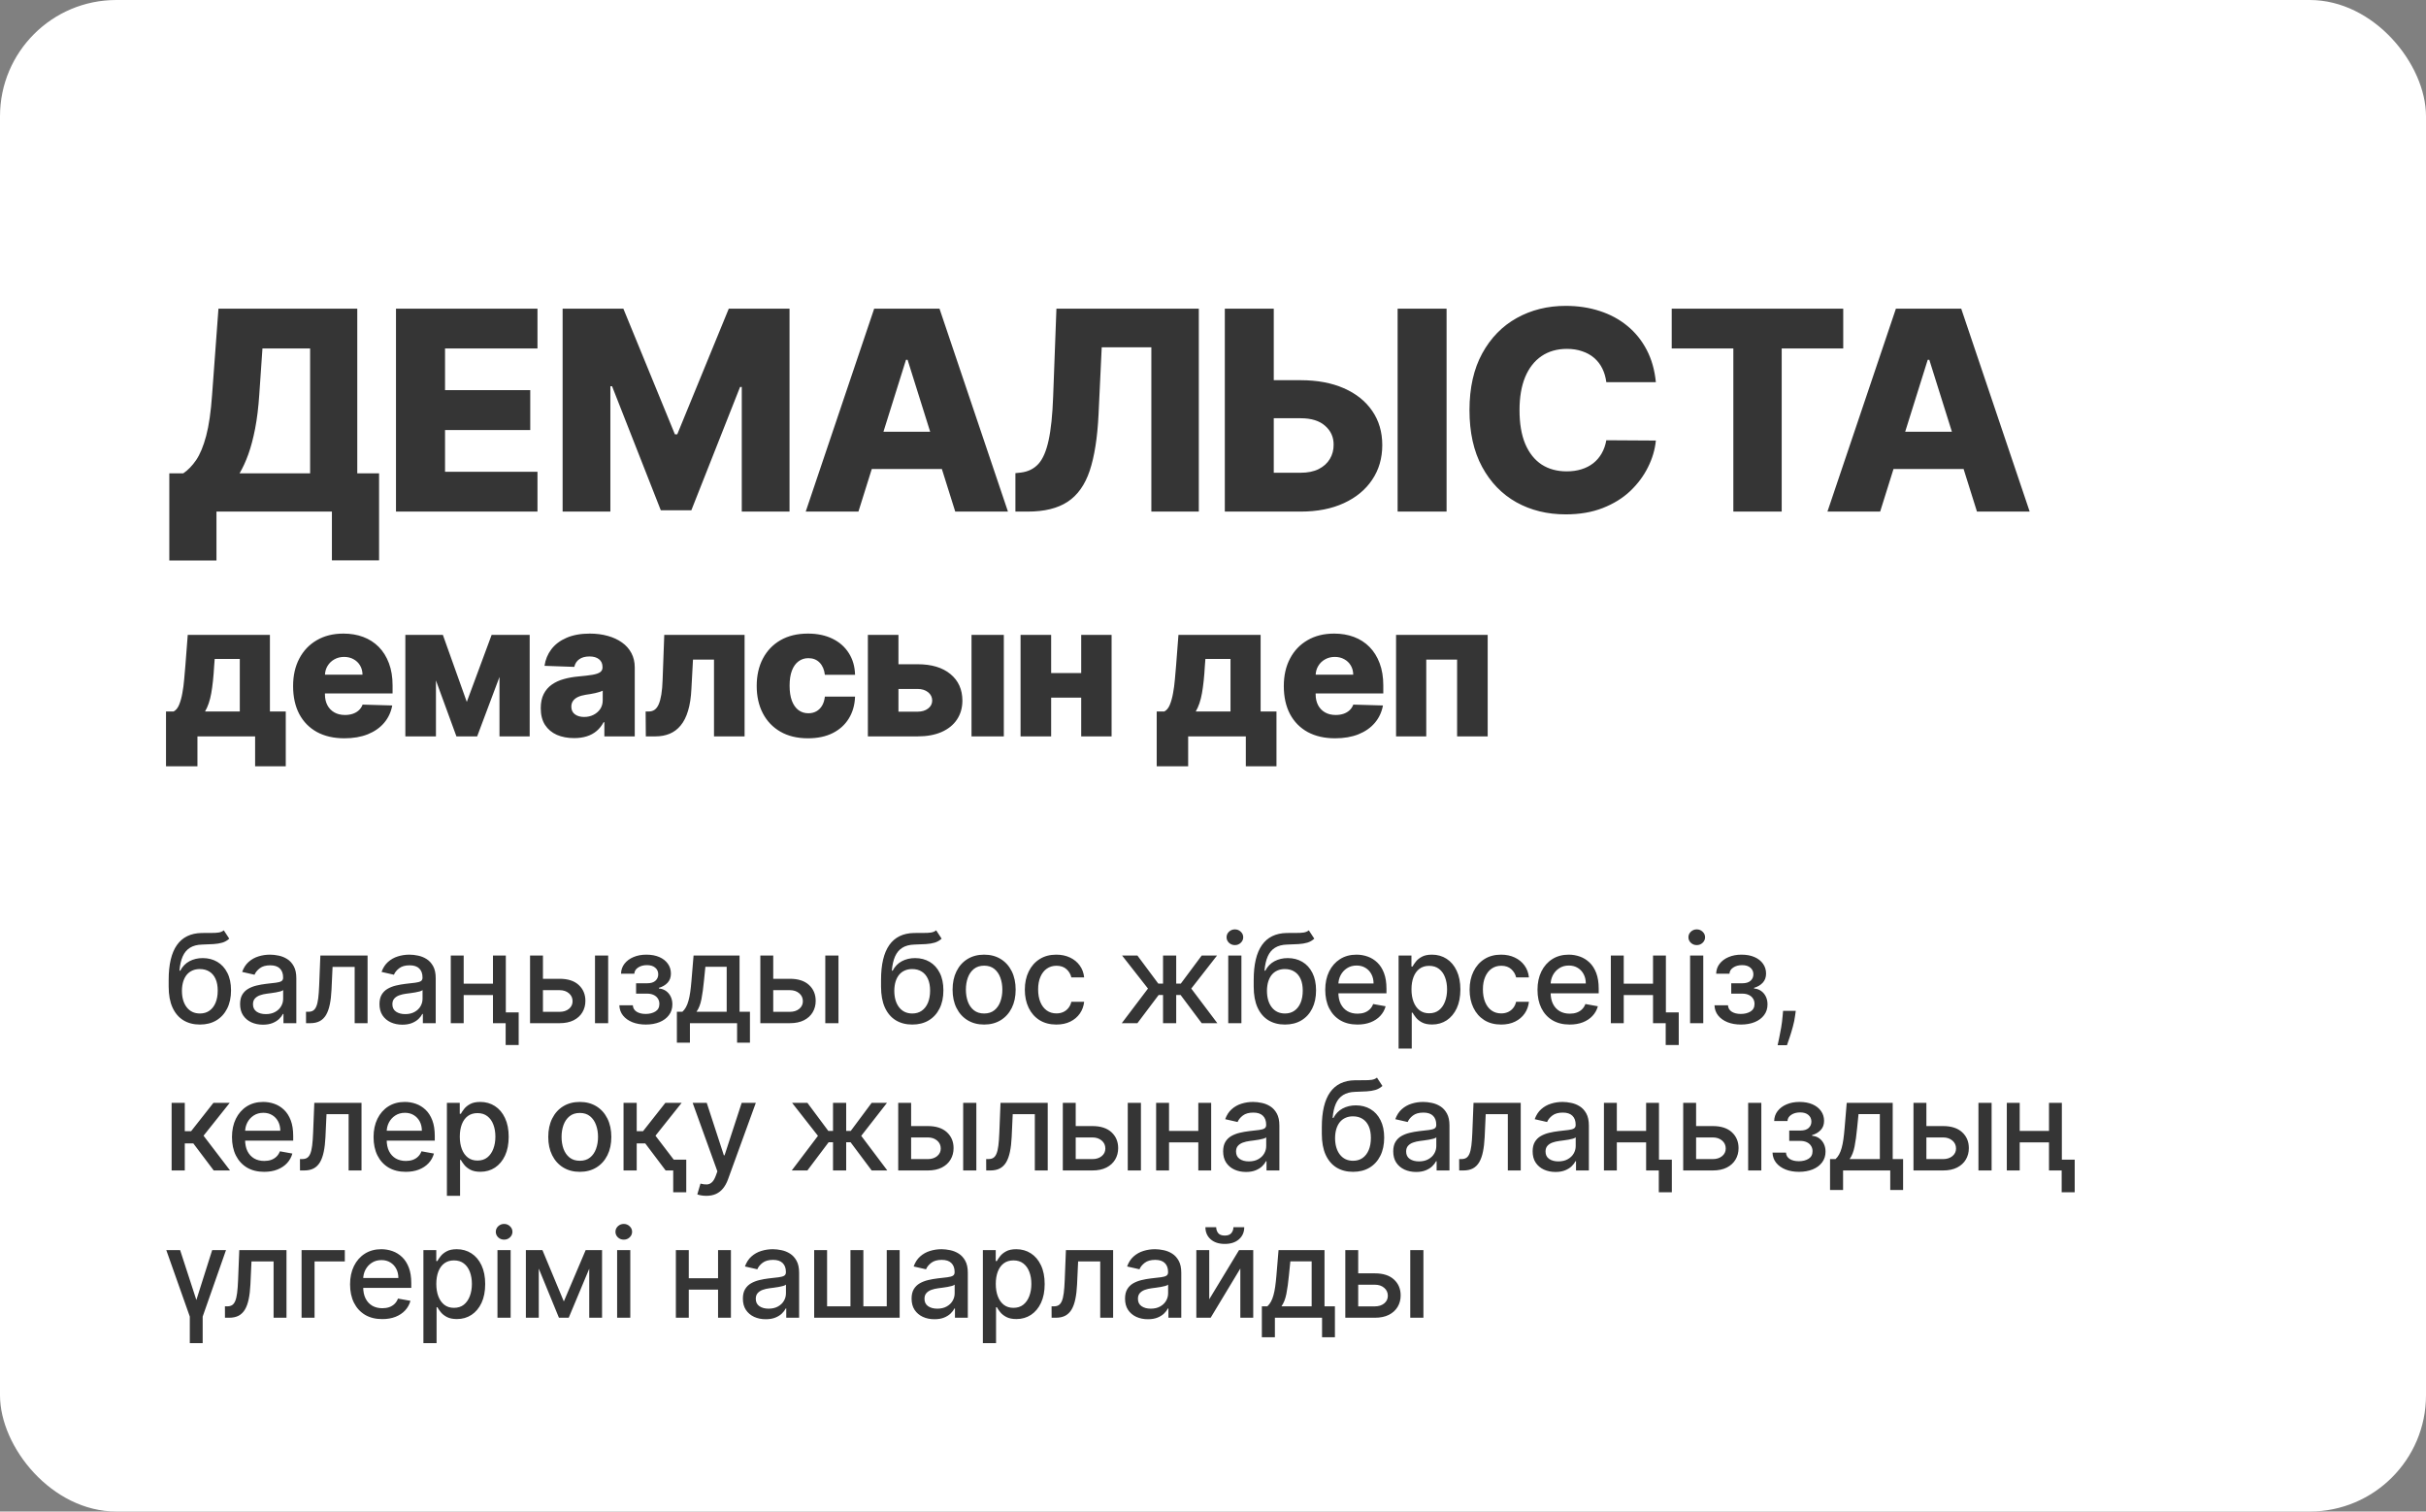 <?xml version="1.0" encoding="UTF-8"?> <svg xmlns="http://www.w3.org/2000/svg" width="313" height="195" viewBox="0 0 313 195" fill="none"><rect x="0" y="0" width="313" height="195" fill="#808080" stroke="none"/><rect width="313" height="195" rx="15" fill="white"></rect><path d="M21.844 72.303V61.065H23.646C24.251 60.656 24.805 60.085 25.308 59.352C25.811 58.611 26.241 57.571 26.599 56.233C26.957 54.886 27.213 53.109 27.366 50.902L28.185 39.818H46.095V61.065H48.908V72.29H42.822V66H27.929V72.303H21.844ZM30.908 61.065H40.01V44.957H33.861L33.452 50.902C33.341 52.564 33.162 54.03 32.915 55.3C32.668 56.57 32.374 57.678 32.033 58.624C31.692 59.561 31.317 60.375 30.908 61.065ZM51.09 66V39.818H69.345V44.957H57.418V50.327H68.412V55.479H57.418V60.861H69.345V66H51.09ZM72.588 39.818H80.425L87.073 56.028H87.38L94.027 39.818H101.864V66H95.702V49.918H95.485L89.195 65.834H85.257L78.968 49.828H78.75V66H72.588V39.818ZM110.754 66H103.953L112.787 39.818H121.212L130.046 66H123.244L117.095 46.415H116.891L110.754 66ZM109.847 55.696H124.063V60.503H109.847V55.696ZM131.007 66V61.04L131.723 60.963C132.643 60.852 133.393 60.481 133.973 59.851C134.552 59.212 134.991 58.197 135.289 56.808C135.596 55.41 135.792 53.523 135.877 51.145L136.299 39.818H154.67V66H148.546V44.804H142.142L141.733 53.472C141.588 56.463 141.208 58.879 140.595 60.72C139.981 62.553 139.031 63.891 137.744 64.734C136.466 65.578 134.748 66 132.592 66H131.007ZM161.975 49.048H167.805C169.944 49.048 171.802 49.394 173.379 50.084C174.955 50.774 176.174 51.746 177.035 52.999C177.904 54.251 178.339 55.726 178.339 57.422C178.339 59.118 177.904 60.609 177.035 61.896C176.174 63.183 174.955 64.189 173.379 64.913C171.802 65.638 169.944 66 167.805 66H158.025V39.818H164.34V60.989H167.805C168.725 60.989 169.501 60.831 170.132 60.516C170.771 60.192 171.252 59.757 171.576 59.212C171.909 58.658 172.07 58.044 172.062 57.371C172.07 56.399 171.708 55.59 170.975 54.942C170.242 54.285 169.186 53.957 167.805 53.957H161.975V49.048ZM186.636 39.818V66H180.32V39.818H186.636ZM213.638 49.304H207.246C207.161 48.648 206.986 48.055 206.722 47.527C206.458 46.999 206.108 46.547 205.674 46.172C205.239 45.797 204.723 45.511 204.127 45.315C203.539 45.111 202.887 45.008 202.171 45.008C200.901 45.008 199.806 45.32 198.885 45.942C197.973 46.564 197.27 47.463 196.776 48.639C196.29 49.815 196.047 51.239 196.047 52.909C196.047 54.648 196.294 56.105 196.789 57.281C197.291 58.449 197.995 59.331 198.898 59.928C199.81 60.516 200.888 60.81 202.132 60.81C202.831 60.81 203.466 60.72 204.037 60.541C204.617 60.362 205.124 60.102 205.559 59.761C206.002 59.412 206.364 58.99 206.645 58.496C206.935 57.993 207.135 57.426 207.246 56.795L213.638 56.834C213.527 57.993 213.191 59.135 212.628 60.26C212.074 61.385 211.311 62.412 210.34 63.341C209.368 64.261 208.184 64.994 206.786 65.54C205.397 66.085 203.803 66.358 202.005 66.358C199.635 66.358 197.513 65.838 195.638 64.798C193.772 63.75 192.297 62.224 191.215 60.222C190.132 58.219 189.591 55.781 189.591 52.909C189.591 50.028 190.141 47.587 191.24 45.584C192.34 43.581 193.827 42.06 195.702 41.02C197.577 39.98 199.678 39.46 202.005 39.46C203.59 39.46 205.056 39.682 206.402 40.125C207.749 40.56 208.934 41.199 209.956 42.043C210.979 42.878 211.81 43.905 212.449 45.124C213.088 46.342 213.485 47.736 213.638 49.304ZM215.683 44.957V39.818H237.812V44.957H229.873V66H223.634V44.957H215.683ZM242.576 66H235.775L244.609 39.818H253.034L261.867 66H255.066L248.917 46.415H248.713L242.576 66ZM241.669 55.696H255.885V60.503H241.669V55.696Z" fill="#353535"></path><path d="M21.418 98.861V91.787H22.398C22.693 91.639 22.929 91.355 23.105 90.935C23.281 90.508 23.421 90.011 23.523 89.443C23.631 88.869 23.71 88.273 23.761 87.653C23.818 87.028 23.869 86.44 23.915 85.889L24.222 81.909H34.824V91.787H36.869V98.861H32.915V95H25.474V98.861H21.418ZM26.454 91.787H30.938V85.011H27.699L27.631 85.889C27.551 87.298 27.426 88.48 27.256 89.435C27.085 90.389 26.818 91.173 26.454 91.787ZM44.437 95.247C43.068 95.247 41.886 94.977 40.891 94.438C39.903 93.892 39.141 93.117 38.607 92.111C38.079 91.099 37.815 89.898 37.815 88.506C37.815 87.153 38.082 85.972 38.616 84.96C39.15 83.943 39.903 83.153 40.874 82.591C41.846 82.023 42.991 81.739 44.309 81.739C45.241 81.739 46.093 81.883 46.866 82.173C47.639 82.463 48.306 82.892 48.869 83.46C49.431 84.028 49.869 84.73 50.181 85.565C50.494 86.395 50.65 87.347 50.65 88.421V89.46H39.272V87.04H46.772C46.766 86.597 46.661 86.202 46.457 85.855C46.252 85.508 45.971 85.239 45.613 85.046C45.261 84.847 44.855 84.747 44.394 84.747C43.928 84.747 43.511 84.852 43.141 85.062C42.772 85.267 42.48 85.548 42.264 85.906C42.048 86.258 41.934 86.659 41.923 87.108V89.571C41.923 90.105 42.028 90.574 42.238 90.977C42.448 91.375 42.747 91.685 43.133 91.906C43.519 92.128 43.98 92.239 44.514 92.239C44.883 92.239 45.218 92.188 45.519 92.085C45.82 91.983 46.079 91.832 46.295 91.633C46.511 91.435 46.673 91.19 46.781 90.901L50.607 91.011C50.448 91.869 50.099 92.617 49.559 93.253C49.025 93.883 48.323 94.375 47.454 94.727C46.585 95.074 45.579 95.247 44.437 95.247ZM60.225 90.551L63.429 81.909H66.48L61.563 95H58.887L54.097 81.909H57.139L60.225 90.551ZM56.245 81.909V95H52.298V81.909H56.245ZM64.443 95V81.909H68.338V95H64.443ZM74.071 95.222C73.236 95.222 72.495 95.082 71.847 94.804C71.205 94.52 70.696 94.094 70.321 93.526C69.952 92.952 69.767 92.233 69.767 91.369C69.767 90.642 69.895 90.028 70.151 89.528C70.407 89.028 70.759 88.622 71.208 88.31C71.657 87.997 72.174 87.761 72.759 87.602C73.344 87.438 73.969 87.327 74.634 87.27C75.378 87.202 75.978 87.131 76.432 87.057C76.887 86.977 77.216 86.867 77.421 86.724C77.631 86.577 77.736 86.369 77.736 86.102V86.06C77.736 85.622 77.586 85.284 77.284 85.046C76.983 84.807 76.577 84.688 76.066 84.688C75.514 84.688 75.071 84.807 74.736 85.046C74.401 85.284 74.188 85.614 74.097 86.034L70.253 85.898C70.367 85.102 70.659 84.392 71.131 83.767C71.608 83.136 72.262 82.642 73.091 82.284C73.927 81.921 74.929 81.739 76.1 81.739C76.935 81.739 77.705 81.838 78.409 82.037C79.114 82.23 79.728 82.514 80.25 82.889C80.773 83.258 81.177 83.713 81.461 84.253C81.75 84.793 81.895 85.409 81.895 86.102V95H77.975V93.176H77.873C77.639 93.619 77.341 93.994 76.978 94.301C76.62 94.608 76.196 94.838 75.708 94.992C75.225 95.145 74.679 95.222 74.071 95.222ZM75.358 92.494C75.807 92.494 76.211 92.403 76.569 92.222C76.932 92.04 77.222 91.79 77.438 91.472C77.654 91.148 77.762 90.773 77.762 90.347V89.102C77.642 89.165 77.498 89.222 77.327 89.273C77.162 89.324 76.981 89.372 76.782 89.418C76.583 89.463 76.378 89.503 76.168 89.537C75.958 89.571 75.756 89.602 75.563 89.631C75.171 89.693 74.836 89.79 74.557 89.921C74.284 90.051 74.074 90.222 73.927 90.432C73.784 90.636 73.713 90.881 73.713 91.165C73.713 91.597 73.867 91.926 74.174 92.153C74.486 92.381 74.881 92.494 75.358 92.494ZM83.324 95L83.299 91.787H83.716C84.001 91.787 84.248 91.713 84.458 91.565C84.668 91.418 84.844 91.182 84.986 90.858C85.128 90.528 85.242 90.105 85.327 89.588C85.412 89.071 85.466 88.443 85.489 87.704L85.702 81.909H96.066V95H92.12V85.097H89.409L89.205 88.864C89.154 89.972 89.009 90.918 88.77 91.702C88.537 92.48 88.219 93.111 87.816 93.594C87.418 94.077 86.947 94.432 86.401 94.659C85.856 94.886 85.239 95 84.552 95H83.324ZM104.243 95.247C102.862 95.247 101.677 94.963 100.689 94.395C99.706 93.827 98.95 93.037 98.422 92.026C97.893 91.008 97.629 89.832 97.629 88.497C97.629 87.156 97.893 85.98 98.422 84.969C98.956 83.952 99.714 83.159 100.697 82.591C101.686 82.023 102.865 81.739 104.234 81.739C105.444 81.739 106.498 81.957 107.396 82.395C108.3 82.832 109.004 83.452 109.51 84.253C110.021 85.048 110.291 85.983 110.319 87.057H106.425C106.345 86.386 106.118 85.861 105.743 85.48C105.373 85.099 104.89 84.909 104.294 84.909C103.811 84.909 103.388 85.046 103.024 85.318C102.66 85.585 102.376 85.983 102.172 86.511C101.973 87.034 101.873 87.682 101.873 88.454C101.873 89.227 101.973 89.881 102.172 90.415C102.376 90.943 102.66 91.344 103.024 91.617C103.388 91.883 103.811 92.017 104.294 92.017C104.68 92.017 105.021 91.935 105.317 91.77C105.618 91.605 105.865 91.364 106.058 91.046C106.251 90.722 106.373 90.329 106.425 89.869H110.319C110.28 90.949 110.01 91.892 109.51 92.699C109.015 93.506 108.319 94.133 107.422 94.582C106.53 95.026 105.47 95.247 104.243 95.247ZM114.418 85.693H118.39C120.191 85.693 121.603 86.117 122.626 86.963C123.648 87.804 124.163 88.946 124.168 90.389C124.163 91.327 123.927 92.142 123.461 92.835C123.001 93.523 122.339 94.057 121.475 94.438C120.617 94.812 119.589 95 118.39 95H111.972V81.909H115.918V91.812H118.39C118.935 91.812 119.384 91.679 119.736 91.412C120.089 91.145 120.268 90.801 120.273 90.381C120.268 89.938 120.089 89.577 119.736 89.298C119.384 89.02 118.935 88.881 118.39 88.881H114.418V85.693ZM125.344 95V81.909H129.512V95H125.344ZM140.902 86.827V90.006H134.186V86.827H140.902ZM135.618 81.909V95H131.672V81.909H135.618ZM143.416 81.909V95H139.496V81.909H143.416ZM149.238 98.861V91.787H150.218C150.514 91.639 150.75 91.355 150.926 90.935C151.102 90.508 151.241 90.011 151.343 89.443C151.451 88.869 151.531 88.273 151.582 87.653C151.639 87.028 151.69 86.44 151.735 85.889L152.042 81.909H162.644V91.787H164.69V98.861H160.735V95H153.295V98.861H149.238ZM154.275 91.787H158.758V85.011H155.519L155.451 85.889C155.372 87.298 155.247 88.48 155.076 89.435C154.906 90.389 154.639 91.173 154.275 91.787ZM172.258 95.247C170.888 95.247 169.706 94.977 168.712 94.438C167.723 93.892 166.962 93.117 166.428 92.111C165.9 91.099 165.635 89.898 165.635 88.506C165.635 87.153 165.902 85.972 166.437 84.96C166.971 83.943 167.723 83.153 168.695 82.591C169.667 82.023 170.812 81.739 172.13 81.739C173.062 81.739 173.914 81.883 174.687 82.173C175.459 82.463 176.127 82.892 176.689 83.46C177.252 84.028 177.689 84.73 178.002 85.565C178.314 86.395 178.471 87.347 178.471 88.421V89.46H167.093V87.04H174.593C174.587 86.597 174.482 86.202 174.277 85.855C174.073 85.508 173.792 85.239 173.434 85.046C173.081 84.847 172.675 84.747 172.215 84.747C171.749 84.747 171.331 84.852 170.962 85.062C170.593 85.267 170.3 85.548 170.084 85.906C169.868 86.258 169.755 86.659 169.743 87.108V89.571C169.743 90.105 169.848 90.574 170.059 90.977C170.269 91.375 170.567 91.685 170.954 91.906C171.34 92.128 171.8 92.239 172.334 92.239C172.704 92.239 173.039 92.188 173.34 92.085C173.641 91.983 173.9 91.832 174.115 91.633C174.331 91.435 174.493 91.19 174.601 90.901L178.428 91.011C178.269 91.869 177.919 92.617 177.38 93.253C176.846 93.883 176.144 94.375 175.275 94.727C174.405 95.074 173.4 95.247 172.258 95.247ZM180.119 95V81.909H191.94V95H187.994V85.097H184.014V95H180.119Z" fill="#353535"></path><path d="M28.875 120.023L29.579 121.097C29.318 121.335 29.021 121.506 28.688 121.608C28.358 121.706 27.977 121.769 27.546 121.795C27.114 121.818 26.619 121.839 26.062 121.858C25.434 121.877 24.917 122.013 24.511 122.267C24.106 122.517 23.794 122.888 23.574 123.381C23.358 123.869 23.218 124.483 23.153 125.222H23.261C23.546 124.68 23.939 124.275 24.443 124.006C24.951 123.737 25.521 123.602 26.153 123.602C26.858 123.602 27.485 123.763 28.034 124.085C28.583 124.407 29.015 124.879 29.329 125.5C29.648 126.117 29.807 126.873 29.807 127.767C29.807 128.672 29.64 129.455 29.307 130.114C28.977 130.773 28.511 131.282 27.909 131.642C27.311 131.998 26.604 132.176 25.79 132.176C24.975 132.176 24.265 131.992 23.659 131.625C23.057 131.254 22.589 130.705 22.256 129.977C21.926 129.25 21.761 128.352 21.761 127.284V126.42C21.761 124.424 22.117 122.922 22.829 121.915C23.542 120.907 24.606 120.39 26.023 120.364C26.481 120.352 26.89 120.35 27.25 120.358C27.61 120.362 27.924 120.345 28.193 120.307C28.466 120.265 28.693 120.17 28.875 120.023ZM25.796 130.75C26.269 130.75 26.676 130.631 27.017 130.392C27.362 130.15 27.627 129.807 27.812 129.364C27.998 128.92 28.091 128.398 28.091 127.795C28.091 127.205 27.998 126.703 27.812 126.29C27.627 125.877 27.362 125.562 27.017 125.347C26.672 125.127 26.259 125.017 25.778 125.017C25.422 125.017 25.104 125.08 24.824 125.205C24.544 125.326 24.303 125.506 24.102 125.744C23.905 125.983 23.752 126.275 23.642 126.619C23.536 126.96 23.479 127.352 23.472 127.795C23.472 128.697 23.678 129.415 24.091 129.949C24.508 130.483 25.076 130.75 25.796 130.75ZM33.924 132.193C33.371 132.193 32.871 132.091 32.424 131.886C31.977 131.678 31.623 131.377 31.362 130.983C31.104 130.589 30.976 130.106 30.976 129.534C30.976 129.042 31.07 128.636 31.259 128.318C31.449 128 31.705 127.748 32.027 127.562C32.349 127.377 32.708 127.237 33.106 127.142C33.504 127.047 33.909 126.975 34.322 126.926C34.845 126.866 35.269 126.816 35.595 126.778C35.92 126.737 36.157 126.67 36.305 126.58C36.453 126.489 36.527 126.341 36.527 126.136V126.097C36.527 125.6 36.386 125.216 36.106 124.943C35.83 124.67 35.417 124.534 34.867 124.534C34.295 124.534 33.845 124.661 33.515 124.915C33.19 125.165 32.964 125.443 32.839 125.75L31.242 125.386C31.432 124.856 31.708 124.428 32.072 124.102C32.44 123.773 32.862 123.534 33.339 123.386C33.816 123.235 34.318 123.159 34.845 123.159C35.193 123.159 35.563 123.201 35.953 123.284C36.347 123.364 36.714 123.511 37.055 123.727C37.4 123.943 37.682 124.252 37.902 124.653C38.121 125.051 38.231 125.568 38.231 126.205V132H36.572V130.807H36.504C36.394 131.027 36.229 131.242 36.01 131.455C35.79 131.667 35.508 131.843 35.163 131.983C34.818 132.123 34.405 132.193 33.924 132.193ZM34.294 130.83C34.763 130.83 35.165 130.737 35.498 130.551C35.835 130.366 36.091 130.123 36.265 129.824C36.443 129.521 36.532 129.197 36.532 128.852V127.727C36.472 127.788 36.354 127.845 36.18 127.898C36.01 127.947 35.815 127.991 35.595 128.028C35.375 128.062 35.161 128.095 34.953 128.125C34.744 128.152 34.57 128.174 34.43 128.193C34.1 128.235 33.799 128.305 33.527 128.403C33.258 128.502 33.042 128.644 32.879 128.83C32.72 129.011 32.64 129.254 32.64 129.557C32.64 129.977 32.795 130.295 33.106 130.511C33.417 130.723 33.813 130.83 34.294 130.83ZM39.486 132L39.481 130.528H39.793C40.036 130.528 40.238 130.477 40.401 130.375C40.568 130.269 40.704 130.091 40.81 129.841C40.916 129.591 40.998 129.246 41.055 128.807C41.111 128.364 41.153 127.807 41.18 127.136L41.333 123.273H47.424V132H45.759V124.739H42.907L42.77 127.705C42.736 128.424 42.663 129.053 42.549 129.591C42.439 130.129 42.278 130.578 42.066 130.938C41.854 131.294 41.581 131.561 41.248 131.739C40.914 131.913 40.509 132 40.032 132H39.486ZM51.909 132.193C51.356 132.193 50.856 132.091 50.409 131.886C49.962 131.678 49.608 131.377 49.347 130.983C49.089 130.589 48.961 130.106 48.961 129.534C48.961 129.042 49.055 128.636 49.245 128.318C49.434 128 49.69 127.748 50.012 127.562C50.334 127.377 50.693 127.237 51.091 127.142C51.489 127.047 51.894 126.975 52.307 126.926C52.83 126.866 53.254 126.816 53.58 126.778C53.906 126.737 54.142 126.67 54.29 126.58C54.438 126.489 54.512 126.341 54.512 126.136V126.097C54.512 125.6 54.371 125.216 54.091 124.943C53.815 124.67 53.402 124.534 52.852 124.534C52.281 124.534 51.83 124.661 51.5 124.915C51.175 125.165 50.949 125.443 50.824 125.75L49.227 125.386C49.417 124.856 49.693 124.428 50.057 124.102C50.425 123.773 50.847 123.534 51.324 123.386C51.801 123.235 52.303 123.159 52.83 123.159C53.178 123.159 53.548 123.201 53.938 123.284C54.332 123.364 54.699 123.511 55.04 123.727C55.385 123.943 55.667 124.252 55.887 124.653C56.106 125.051 56.216 125.568 56.216 126.205V132H54.557V130.807H54.489C54.379 131.027 54.214 131.242 53.995 131.455C53.775 131.667 53.493 131.843 53.148 131.983C52.803 132.123 52.39 132.193 51.909 132.193ZM52.279 130.83C52.748 130.83 53.15 130.737 53.483 130.551C53.82 130.366 54.076 130.123 54.25 129.824C54.428 129.521 54.517 129.197 54.517 128.852V127.727C54.457 127.788 54.339 127.845 54.165 127.898C53.995 127.947 53.8 127.991 53.58 128.028C53.36 128.062 53.146 128.095 52.938 128.125C52.729 128.152 52.555 128.174 52.415 128.193C52.086 128.235 51.784 128.305 51.512 128.403C51.243 128.502 51.027 128.644 50.864 128.83C50.705 129.011 50.625 129.254 50.625 129.557C50.625 129.977 50.781 130.295 51.091 130.511C51.402 130.723 51.798 130.83 52.279 130.83ZM64.074 126.903V128.375H59.346V126.903H64.074ZM59.824 123.273V132H58.159V123.273H59.824ZM65.261 123.273V132H63.602V123.273H65.261ZM66.92 130.608V134.812H65.239V130.608H66.92ZM69.664 126.273H72.198C73.266 126.273 74.088 126.538 74.664 127.068C75.24 127.598 75.528 128.282 75.528 129.119C75.528 129.665 75.399 130.155 75.141 130.591C74.884 131.027 74.507 131.371 74.011 131.625C73.515 131.875 72.91 132 72.198 132H68.386V123.273H70.051V130.534H72.198C72.687 130.534 73.088 130.407 73.403 130.153C73.717 129.896 73.874 129.568 73.874 129.17C73.874 128.75 73.717 128.407 73.403 128.142C73.088 127.873 72.687 127.739 72.198 127.739H69.664V126.273ZM76.766 132V123.273H78.465V132H76.766ZM79.908 129.693H81.647C81.669 130.049 81.831 130.324 82.13 130.517C82.433 130.71 82.825 130.807 83.306 130.807C83.794 130.807 84.211 130.703 84.556 130.494C84.901 130.282 85.073 129.955 85.073 129.511C85.073 129.246 85.007 129.015 84.874 128.818C84.745 128.617 84.561 128.462 84.323 128.352C84.088 128.242 83.81 128.188 83.488 128.188H82.067V126.852H83.488C83.969 126.852 84.329 126.742 84.567 126.523C84.806 126.303 84.925 126.028 84.925 125.699C84.925 125.343 84.796 125.057 84.539 124.841C84.285 124.621 83.931 124.511 83.476 124.511C83.014 124.511 82.63 124.616 82.323 124.824C82.016 125.028 81.855 125.294 81.84 125.619H80.124C80.135 125.131 80.283 124.703 80.567 124.335C80.855 123.964 81.242 123.676 81.726 123.472C82.215 123.263 82.77 123.159 83.391 123.159C84.039 123.159 84.599 123.263 85.073 123.472C85.546 123.68 85.912 123.968 86.169 124.335C86.431 124.703 86.561 125.125 86.561 125.602C86.561 126.083 86.418 126.477 86.13 126.784C85.846 127.087 85.474 127.305 85.016 127.438V127.528C85.353 127.551 85.652 127.653 85.914 127.835C86.175 128.017 86.38 128.258 86.527 128.557C86.675 128.856 86.749 129.195 86.749 129.574C86.749 130.108 86.601 130.57 86.306 130.96C86.014 131.35 85.609 131.652 85.09 131.864C84.575 132.072 83.986 132.176 83.323 132.176C82.679 132.176 82.101 132.076 81.59 131.875C81.082 131.67 80.679 131.383 80.38 131.011C80.084 130.64 79.927 130.201 79.908 129.693ZM87.331 134.517V130.528H88.041C88.223 130.362 88.376 130.163 88.501 129.932C88.63 129.701 88.738 129.426 88.825 129.108C88.916 128.79 88.992 128.419 89.053 127.994C89.113 127.566 89.166 127.078 89.212 126.528L89.484 123.273H95.416V130.528H96.757V134.517H95.098V132H89.013V134.517H87.331ZM89.859 130.528H93.757V124.727H91.007L90.825 126.528C90.738 127.445 90.628 128.241 90.496 128.915C90.363 129.585 90.151 130.123 89.859 130.528ZM99.376 126.273H101.91C102.978 126.273 103.8 126.538 104.376 127.068C104.952 127.598 105.24 128.282 105.24 129.119C105.24 129.665 105.111 130.155 104.853 130.591C104.596 131.027 104.219 131.371 103.723 131.625C103.226 131.875 102.622 132 101.91 132H98.098V123.273H99.762V130.534H101.91C102.399 130.534 102.8 130.407 103.115 130.153C103.429 129.896 103.586 129.568 103.586 129.17C103.586 128.75 103.429 128.407 103.115 128.142C102.8 127.873 102.399 127.739 101.91 127.739H99.376V126.273ZM106.478 132V123.273H108.177V132H106.478ZM120.784 120.023L121.489 121.097C121.228 121.335 120.93 121.506 120.597 121.608C120.267 121.706 119.887 121.769 119.455 121.795C119.023 121.818 118.529 121.839 117.972 121.858C117.343 121.877 116.826 122.013 116.421 122.267C116.015 122.517 115.703 122.888 115.483 123.381C115.267 123.869 115.127 124.483 115.063 125.222H115.171C115.455 124.68 115.849 124.275 116.353 124.006C116.86 123.737 117.43 123.602 118.063 123.602C118.767 123.602 119.394 123.763 119.943 124.085C120.493 124.407 120.925 124.879 121.239 125.5C121.557 126.117 121.716 126.873 121.716 127.767C121.716 128.672 121.55 129.455 121.216 130.114C120.887 130.773 120.421 131.282 119.818 131.642C119.22 131.998 118.514 132.176 117.699 132.176C116.885 132.176 116.175 131.992 115.568 131.625C114.966 131.254 114.498 130.705 114.165 129.977C113.836 129.25 113.671 128.352 113.671 127.284V126.42C113.671 124.424 114.027 122.922 114.739 121.915C115.451 120.907 116.515 120.39 117.932 120.364C118.39 120.352 118.8 120.35 119.159 120.358C119.519 120.362 119.834 120.345 120.103 120.307C120.375 120.265 120.603 120.17 120.784 120.023ZM117.705 130.75C118.178 130.75 118.586 130.631 118.926 130.392C119.271 130.15 119.536 129.807 119.722 129.364C119.907 128.92 120 128.398 120 127.795C120 127.205 119.907 126.703 119.722 126.29C119.536 125.877 119.271 125.562 118.926 125.347C118.582 125.127 118.169 125.017 117.688 125.017C117.332 125.017 117.014 125.08 116.733 125.205C116.453 125.326 116.212 125.506 116.012 125.744C115.815 125.983 115.661 126.275 115.551 126.619C115.445 126.96 115.389 127.352 115.381 127.795C115.381 128.697 115.587 129.415 116 129.949C116.417 130.483 116.985 130.75 117.705 130.75ZM126.97 132.176C126.152 132.176 125.438 131.989 124.828 131.614C124.218 131.239 123.745 130.714 123.408 130.04C123.07 129.366 122.902 128.578 122.902 127.676C122.902 126.771 123.07 125.979 123.408 125.301C123.745 124.623 124.218 124.097 124.828 123.722C125.438 123.347 126.152 123.159 126.97 123.159C127.788 123.159 128.502 123.347 129.112 123.722C129.722 124.097 130.195 124.623 130.533 125.301C130.87 125.979 131.038 126.771 131.038 127.676C131.038 128.578 130.87 129.366 130.533 130.04C130.195 130.714 129.722 131.239 129.112 131.614C128.502 131.989 127.788 132.176 126.97 132.176ZM126.976 130.75C127.506 130.75 127.945 130.61 128.294 130.33C128.642 130.049 128.9 129.676 129.067 129.21C129.237 128.744 129.322 128.231 129.322 127.67C129.322 127.114 129.237 126.602 129.067 126.136C128.9 125.667 128.642 125.29 128.294 125.006C127.945 124.722 127.506 124.58 126.976 124.58C126.442 124.58 125.998 124.722 125.646 125.006C125.298 125.29 125.038 125.667 124.868 126.136C124.701 126.602 124.618 127.114 124.618 127.67C124.618 128.231 124.701 128.744 124.868 129.21C125.038 129.676 125.298 130.049 125.646 130.33C125.998 130.61 126.442 130.75 126.976 130.75ZM136.291 132.176C135.446 132.176 134.719 131.985 134.109 131.602C133.503 131.216 133.037 130.684 132.711 130.006C132.385 129.328 132.223 128.551 132.223 127.676C132.223 126.79 132.389 126.008 132.723 125.33C133.056 124.648 133.526 124.116 134.132 123.733C134.738 123.35 135.452 123.159 136.274 123.159C136.937 123.159 137.527 123.282 138.046 123.528C138.565 123.771 138.984 124.112 139.302 124.551C139.624 124.991 139.815 125.504 139.876 126.091H138.223C138.132 125.682 137.923 125.33 137.598 125.034C137.276 124.739 136.844 124.591 136.302 124.591C135.829 124.591 135.414 124.716 135.058 124.966C134.705 125.212 134.431 125.564 134.234 126.023C134.037 126.477 133.938 127.015 133.938 127.636C133.938 128.273 134.035 128.822 134.228 129.284C134.421 129.746 134.694 130.104 135.046 130.358C135.402 130.612 135.821 130.739 136.302 130.739C136.624 130.739 136.916 130.68 137.177 130.562C137.442 130.441 137.664 130.269 137.842 130.045C138.024 129.822 138.151 129.553 138.223 129.239H139.876C139.815 129.803 139.632 130.307 139.325 130.75C139.018 131.193 138.607 131.542 138.092 131.795C137.58 132.049 136.98 132.176 136.291 132.176ZM144.73 132L148.111 127.534L144.77 123.273H146.747L149.446 126.898H150.054V123.273H151.753V126.898H152.344L155.043 123.273H157.02L153.696 127.534L157.06 132H155.043L152.321 128.364H151.753V132H150.054V128.364H149.486L146.747 132H144.73ZM158.467 132V123.273H160.166V132H158.467ZM159.325 121.926C159.03 121.926 158.776 121.828 158.564 121.631C158.355 121.43 158.251 121.191 158.251 120.915C158.251 120.634 158.355 120.396 158.564 120.199C158.776 119.998 159.03 119.898 159.325 119.898C159.62 119.898 159.872 119.998 160.081 120.199C160.293 120.396 160.399 120.634 160.399 120.915C160.399 121.191 160.293 121.43 160.081 121.631C159.872 121.828 159.62 121.926 159.325 121.926ZM168.864 120.023L169.569 121.097C169.308 121.335 169.01 121.506 168.677 121.608C168.347 121.706 167.967 121.769 167.535 121.795C167.103 121.818 166.609 121.839 166.052 121.858C165.423 121.877 164.906 122.013 164.501 122.267C164.095 122.517 163.783 122.888 163.563 123.381C163.347 123.869 163.207 124.483 163.143 125.222H163.251C163.535 124.68 163.929 124.275 164.433 124.006C164.94 123.737 165.51 123.602 166.143 123.602C166.847 123.602 167.474 123.763 168.023 124.085C168.573 124.407 169.005 124.879 169.319 125.5C169.637 126.117 169.796 126.873 169.796 127.767C169.796 128.672 169.63 129.455 169.296 130.114C168.967 130.773 168.501 131.282 167.898 131.642C167.3 131.998 166.594 132.176 165.779 132.176C164.965 132.176 164.255 131.992 163.648 131.625C163.046 131.254 162.578 130.705 162.245 129.977C161.916 129.25 161.751 128.352 161.751 127.284V126.42C161.751 124.424 162.107 122.922 162.819 121.915C163.531 120.907 164.595 120.39 166.012 120.364C166.47 120.352 166.88 120.35 167.239 120.358C167.599 120.362 167.914 120.345 168.183 120.307C168.455 120.265 168.683 120.17 168.864 120.023ZM165.785 130.75C166.258 130.75 166.666 130.631 167.006 130.392C167.351 130.15 167.616 129.807 167.802 129.364C167.987 128.92 168.08 128.398 168.08 127.795C168.08 127.205 167.987 126.703 167.802 126.29C167.616 125.877 167.351 125.562 167.006 125.347C166.662 125.127 166.249 125.017 165.768 125.017C165.412 125.017 165.094 125.08 164.813 125.205C164.533 125.326 164.292 125.506 164.092 125.744C163.895 125.983 163.741 126.275 163.631 126.619C163.525 126.96 163.469 127.352 163.461 127.795C163.461 128.697 163.667 129.415 164.08 129.949C164.497 130.483 165.065 130.75 165.785 130.75ZM175.135 132.176C174.275 132.176 173.535 131.992 172.914 131.625C172.296 131.254 171.819 130.733 171.482 130.062C171.149 129.388 170.982 128.598 170.982 127.693C170.982 126.799 171.149 126.011 171.482 125.33C171.819 124.648 172.289 124.116 172.891 123.733C173.497 123.35 174.205 123.159 175.016 123.159C175.508 123.159 175.986 123.241 176.448 123.403C176.91 123.566 177.325 123.822 177.692 124.17C178.06 124.519 178.349 124.972 178.561 125.528C178.774 126.081 178.88 126.754 178.88 127.545V128.148H171.942V126.875H177.215C177.215 126.428 177.124 126.032 176.942 125.688C176.76 125.339 176.505 125.064 176.175 124.864C175.849 124.663 175.467 124.562 175.027 124.562C174.55 124.562 174.133 124.68 173.777 124.915C173.425 125.146 173.152 125.449 172.959 125.824C172.77 126.195 172.675 126.598 172.675 127.034V128.028C172.675 128.612 172.777 129.108 172.982 129.517C173.19 129.926 173.48 130.239 173.851 130.455C174.222 130.667 174.656 130.773 175.152 130.773C175.474 130.773 175.768 130.727 176.033 130.636C176.298 130.542 176.527 130.402 176.721 130.216C176.914 130.03 177.061 129.801 177.164 129.528L178.772 129.818C178.643 130.292 178.412 130.706 178.078 131.062C177.749 131.415 177.334 131.689 176.834 131.886C176.338 132.08 175.772 132.176 175.135 132.176ZM180.445 135.273V123.273H182.104V124.688H182.246C182.344 124.506 182.486 124.295 182.672 124.057C182.857 123.818 183.115 123.61 183.445 123.432C183.774 123.25 184.21 123.159 184.751 123.159C185.456 123.159 186.085 123.337 186.638 123.693C187.191 124.049 187.624 124.562 187.939 125.233C188.257 125.903 188.416 126.71 188.416 127.653C188.416 128.597 188.259 129.405 187.945 130.08C187.63 130.75 187.198 131.267 186.649 131.631C186.1 131.991 185.473 132.17 184.768 132.17C184.238 132.17 183.804 132.081 183.467 131.903C183.134 131.725 182.873 131.517 182.683 131.278C182.494 131.04 182.348 130.828 182.246 130.642H182.143V135.273H180.445ZM182.109 127.636C182.109 128.25 182.198 128.788 182.376 129.25C182.554 129.712 182.812 130.074 183.149 130.335C183.486 130.593 183.899 130.722 184.388 130.722C184.895 130.722 185.32 130.587 185.66 130.318C186.001 130.045 186.259 129.676 186.433 129.21C186.611 128.744 186.7 128.22 186.7 127.636C186.7 127.061 186.613 126.544 186.439 126.085C186.268 125.627 186.011 125.265 185.666 125C185.325 124.735 184.899 124.602 184.388 124.602C183.895 124.602 183.479 124.729 183.138 124.983C182.801 125.237 182.545 125.591 182.371 126.045C182.196 126.5 182.109 127.03 182.109 127.636ZM193.676 132.176C192.831 132.176 192.104 131.985 191.494 131.602C190.888 131.216 190.422 130.684 190.096 130.006C189.77 129.328 189.607 128.551 189.607 127.676C189.607 126.79 189.774 126.008 190.107 125.33C190.441 124.648 190.911 124.116 191.517 123.733C192.123 123.35 192.837 123.159 193.659 123.159C194.322 123.159 194.912 123.282 195.431 123.528C195.95 123.771 196.369 124.112 196.687 124.551C197.009 124.991 197.2 125.504 197.261 126.091H195.607C195.517 125.682 195.308 125.33 194.982 125.034C194.661 124.739 194.229 124.591 193.687 124.591C193.214 124.591 192.799 124.716 192.443 124.966C192.09 125.212 191.816 125.564 191.619 126.023C191.422 126.477 191.323 127.015 191.323 127.636C191.323 128.273 191.42 128.822 191.613 129.284C191.806 129.746 192.079 130.104 192.431 130.358C192.787 130.612 193.206 130.739 193.687 130.739C194.009 130.739 194.301 130.68 194.562 130.562C194.827 130.441 195.049 130.269 195.227 130.045C195.409 129.822 195.536 129.553 195.607 129.239H197.261C197.2 129.803 197.017 130.307 196.71 130.75C196.403 131.193 195.992 131.542 195.477 131.795C194.965 132.049 194.365 132.176 193.676 132.176ZM202.519 132.176C201.659 132.176 200.919 131.992 200.297 131.625C199.68 131.254 199.203 130.733 198.866 130.062C198.532 129.388 198.366 128.598 198.366 127.693C198.366 126.799 198.532 126.011 198.866 125.33C199.203 124.648 199.672 124.116 200.275 123.733C200.881 123.35 201.589 123.159 202.4 123.159C202.892 123.159 203.369 123.241 203.832 123.403C204.294 123.566 204.708 123.822 205.076 124.17C205.443 124.519 205.733 124.972 205.945 125.528C206.157 126.081 206.263 126.754 206.263 127.545V128.148H199.326V126.875H204.599C204.599 126.428 204.508 126.032 204.326 125.688C204.144 125.339 203.888 125.064 203.559 124.864C203.233 124.663 202.85 124.562 202.411 124.562C201.934 124.562 201.517 124.68 201.161 124.915C200.809 125.146 200.536 125.449 200.343 125.824C200.154 126.195 200.059 126.598 200.059 127.034V128.028C200.059 128.612 200.161 129.108 200.366 129.517C200.574 129.926 200.864 130.239 201.235 130.455C201.606 130.667 202.04 130.773 202.536 130.773C202.858 130.773 203.152 130.727 203.417 130.636C203.682 130.542 203.911 130.402 204.104 130.216C204.297 130.03 204.445 129.801 204.547 129.528L206.155 129.818C206.027 130.292 205.796 130.706 205.462 131.062C205.133 131.415 204.718 131.689 204.218 131.886C203.722 132.08 203.155 132.176 202.519 132.176ZM213.743 126.903V128.375H209.016V126.903H213.743ZM209.493 123.273V132H207.828V123.273H209.493ZM214.931 123.273V132H213.271V123.273H214.931ZM216.59 130.608V134.812H214.908V130.608H216.59ZM218.055 132V123.273H219.754V132H218.055ZM218.913 121.926C218.618 121.926 218.364 121.828 218.152 121.631C217.943 121.43 217.839 121.191 217.839 120.915C217.839 120.634 217.943 120.396 218.152 120.199C218.364 119.998 218.618 119.898 218.913 119.898C219.209 119.898 219.46 119.998 219.669 120.199C219.881 120.396 219.987 120.634 219.987 120.915C219.987 121.191 219.881 121.43 219.669 121.631C219.46 121.828 219.209 121.926 218.913 121.926ZM221.202 129.693H222.941C222.964 130.049 223.125 130.324 223.424 130.517C223.727 130.71 224.119 130.807 224.6 130.807C225.089 130.807 225.506 130.703 225.85 130.494C226.195 130.282 226.367 129.955 226.367 129.511C226.367 129.246 226.301 129.015 226.168 128.818C226.04 128.617 225.856 128.462 225.617 128.352C225.382 128.242 225.104 128.188 224.782 128.188H223.362V126.852H224.782C225.263 126.852 225.623 126.742 225.862 126.523C226.1 126.303 226.22 126.028 226.22 125.699C226.22 125.343 226.091 125.057 225.833 124.841C225.579 124.621 225.225 124.511 224.771 124.511C224.309 124.511 223.924 124.616 223.617 124.824C223.31 125.028 223.149 125.294 223.134 125.619H221.418C221.43 125.131 221.577 124.703 221.862 124.335C222.149 123.964 222.536 123.676 223.021 123.472C223.509 123.263 224.064 123.159 224.685 123.159C225.333 123.159 225.894 123.263 226.367 123.472C226.841 123.68 227.206 123.968 227.464 124.335C227.725 124.703 227.856 125.125 227.856 125.602C227.856 126.083 227.712 126.477 227.424 126.784C227.14 127.087 226.769 127.305 226.31 127.438V127.528C226.648 127.551 226.947 127.653 227.208 127.835C227.47 128.017 227.674 128.258 227.822 128.557C227.97 128.856 228.043 129.195 228.043 129.574C228.043 130.108 227.896 130.57 227.6 130.96C227.309 131.35 226.903 131.652 226.384 131.864C225.869 132.072 225.28 132.176 224.617 132.176C223.973 132.176 223.396 132.076 222.884 131.875C222.377 131.67 221.973 131.383 221.674 131.011C221.379 130.64 221.221 130.201 221.202 129.693ZM231.688 130.409L231.603 131.028C231.546 131.483 231.449 131.956 231.313 132.449C231.18 132.945 231.042 133.405 230.898 133.83C230.758 134.254 230.642 134.591 230.552 134.841H229.347C229.396 134.606 229.464 134.288 229.552 133.886C229.639 133.489 229.724 133.044 229.807 132.551C229.891 132.059 229.953 131.557 229.995 131.045L230.052 130.409H231.688ZM22.142 151V142.273H23.841V145.932H24.659L27.54 142.273H29.642L26.261 146.517L29.682 151H27.574L24.943 147.511H23.841V151H22.142ZM34.083 151.176C33.224 151.176 32.483 150.992 31.862 150.625C31.244 150.254 30.767 149.733 30.43 149.062C30.097 148.388 29.93 147.598 29.93 146.693C29.93 145.799 30.097 145.011 30.43 144.33C30.767 143.648 31.237 143.116 31.839 142.733C32.445 142.35 33.154 142.159 33.964 142.159C34.456 142.159 34.934 142.241 35.396 142.403C35.858 142.566 36.273 142.822 36.64 143.17C37.008 143.519 37.297 143.972 37.51 144.528C37.722 145.081 37.828 145.754 37.828 146.545V147.148H30.89V145.875H36.163C36.163 145.428 36.072 145.032 35.89 144.688C35.708 144.339 35.453 144.064 35.123 143.864C34.797 143.663 34.415 143.562 33.975 143.562C33.498 143.562 33.081 143.68 32.725 143.915C32.373 144.146 32.1 144.449 31.907 144.824C31.718 145.195 31.623 145.598 31.623 146.034V147.028C31.623 147.612 31.726 148.108 31.93 148.517C32.138 148.926 32.428 149.239 32.799 149.455C33.17 149.667 33.604 149.773 34.1 149.773C34.422 149.773 34.716 149.727 34.981 149.636C35.246 149.542 35.475 149.402 35.669 149.216C35.862 149.03 36.01 148.801 36.112 148.528L37.72 148.818C37.591 149.292 37.36 149.706 37.027 150.062C36.697 150.415 36.282 150.689 35.782 150.886C35.286 151.08 34.72 151.176 34.083 151.176ZM38.705 151L38.7 149.528H39.012C39.254 149.528 39.457 149.477 39.62 149.375C39.787 149.269 39.923 149.091 40.029 148.841C40.135 148.591 40.217 148.246 40.273 147.807C40.33 147.364 40.372 146.807 40.398 146.136L40.552 142.273H46.643V151H44.978V143.739H42.126L41.989 146.705C41.955 147.424 41.881 148.053 41.768 148.591C41.658 149.129 41.497 149.578 41.285 149.938C41.073 150.294 40.8 150.561 40.467 150.739C40.133 150.913 39.728 151 39.251 151H38.705ZM52.35 151.176C51.49 151.176 50.749 150.992 50.128 150.625C49.511 150.254 49.033 149.733 48.696 149.062C48.363 148.388 48.196 147.598 48.196 146.693C48.196 145.799 48.363 145.011 48.696 144.33C49.033 143.648 49.503 143.116 50.105 142.733C50.711 142.35 51.42 142.159 52.23 142.159C52.723 142.159 53.2 142.241 53.662 142.403C54.124 142.566 54.539 142.822 54.907 143.17C55.274 143.519 55.564 143.972 55.776 144.528C55.988 145.081 56.094 145.754 56.094 146.545V147.148H49.157V145.875H54.429C54.429 145.428 54.338 145.032 54.157 144.688C53.975 144.339 53.719 144.064 53.389 143.864C53.064 143.663 52.681 143.562 52.242 143.562C51.764 143.562 51.348 143.68 50.992 143.915C50.639 144.146 50.367 144.449 50.173 144.824C49.984 145.195 49.889 145.598 49.889 146.034V147.028C49.889 147.612 49.992 148.108 50.196 148.517C50.405 148.926 50.694 149.239 51.066 149.455C51.437 149.667 51.87 149.773 52.367 149.773C52.689 149.773 52.982 149.727 53.247 149.636C53.513 149.542 53.742 149.402 53.935 149.216C54.128 149.03 54.276 148.801 54.378 148.528L55.986 148.818C55.857 149.292 55.626 149.706 55.293 150.062C54.963 150.415 54.548 150.689 54.048 150.886C53.552 151.08 52.986 151.176 52.35 151.176ZM57.659 154.273V142.273H59.318V143.688H59.46C59.559 143.506 59.701 143.295 59.886 143.057C60.072 142.818 60.329 142.61 60.659 142.432C60.989 142.25 61.424 142.159 61.966 142.159C62.67 142.159 63.299 142.337 63.852 142.693C64.405 143.049 64.839 143.562 65.153 144.233C65.471 144.903 65.63 145.71 65.63 146.653C65.63 147.597 65.473 148.405 65.159 149.08C64.844 149.75 64.413 150.267 63.864 150.631C63.314 150.991 62.687 151.17 61.983 151.17C61.453 151.17 61.019 151.081 60.682 150.903C60.348 150.725 60.087 150.517 59.898 150.278C59.708 150.04 59.562 149.828 59.46 149.642H59.358V154.273H57.659ZM59.324 146.636C59.324 147.25 59.413 147.788 59.591 148.25C59.769 148.712 60.026 149.074 60.364 149.335C60.701 149.593 61.114 149.722 61.602 149.722C62.11 149.722 62.534 149.587 62.875 149.318C63.216 149.045 63.473 148.676 63.648 148.21C63.826 147.744 63.915 147.22 63.915 146.636C63.915 146.061 63.828 145.544 63.653 145.085C63.483 144.627 63.225 144.265 62.88 144C62.54 143.735 62.114 143.602 61.602 143.602C61.11 143.602 60.693 143.729 60.352 143.983C60.015 144.237 59.759 144.591 59.585 145.045C59.411 145.5 59.324 146.03 59.324 146.636ZM74.804 151.176C73.986 151.176 73.272 150.989 72.662 150.614C72.052 150.239 71.579 149.714 71.242 149.04C70.905 148.366 70.736 147.578 70.736 146.676C70.736 145.771 70.905 144.979 71.242 144.301C71.579 143.623 72.052 143.097 72.662 142.722C73.272 142.347 73.986 142.159 74.804 142.159C75.623 142.159 76.337 142.347 76.947 142.722C77.556 143.097 78.03 143.623 78.367 144.301C78.704 144.979 78.873 145.771 78.873 146.676C78.873 147.578 78.704 148.366 78.367 149.04C78.03 149.714 77.556 150.239 76.947 150.614C76.337 150.989 75.623 151.176 74.804 151.176ZM74.81 149.75C75.34 149.75 75.78 149.61 76.128 149.33C76.477 149.049 76.734 148.676 76.901 148.21C77.072 147.744 77.157 147.231 77.157 146.67C77.157 146.114 77.072 145.602 76.901 145.136C76.734 144.667 76.477 144.29 76.128 144.006C75.78 143.722 75.34 143.58 74.81 143.58C74.276 143.58 73.833 143.722 73.481 144.006C73.132 144.29 72.873 144.667 72.702 145.136C72.535 145.602 72.452 146.114 72.452 146.67C72.452 147.231 72.535 147.744 72.702 148.21C72.873 148.676 73.132 149.049 73.481 149.33C73.833 149.61 74.276 149.75 74.81 149.75ZM80.449 151V142.273H82.148V145.932H82.966L85.847 142.273H87.949L84.568 146.517L87.989 151H85.881L83.25 147.511H82.148V151H80.449ZM88.54 149.608V153.812H86.858V149.608H88.54ZM91.125 154.273C90.871 154.273 90.64 154.252 90.431 154.21C90.223 154.172 90.068 154.131 89.966 154.085L90.375 152.693C90.685 152.777 90.962 152.813 91.204 152.801C91.447 152.79 91.661 152.699 91.846 152.528C92.036 152.358 92.202 152.08 92.346 151.693L92.556 151.114L89.363 142.273H91.181L93.392 149.045H93.483L95.693 142.273H97.517L93.92 152.165C93.753 152.619 93.541 153.004 93.284 153.318C93.026 153.636 92.719 153.875 92.363 154.034C92.007 154.193 91.594 154.273 91.125 154.273ZM102.151 151L105.532 146.534L102.191 142.273H104.168L106.867 145.898H107.475V142.273H109.174V145.898H109.764L112.463 142.273H114.441L111.117 146.534L114.48 151H112.463L109.742 147.364H109.174V151H107.475V147.364H106.907L104.168 151H102.151ZM117.166 145.273H119.7C120.768 145.273 121.59 145.538 122.166 146.068C122.742 146.598 123.03 147.282 123.03 148.119C123.03 148.665 122.901 149.155 122.643 149.591C122.386 150.027 122.009 150.371 121.513 150.625C121.016 150.875 120.412 151 119.7 151H115.888V142.273H117.552V149.534H119.7C120.189 149.534 120.59 149.407 120.905 149.153C121.219 148.896 121.376 148.568 121.376 148.17C121.376 147.75 121.219 147.407 120.905 147.142C120.59 146.873 120.189 146.739 119.7 146.739H117.166V145.273ZM124.268 151V142.273H125.967V151H124.268ZM127.24 151L127.234 149.528H127.546C127.789 149.528 127.991 149.477 128.154 149.375C128.321 149.269 128.457 149.091 128.563 148.841C128.669 148.591 128.751 148.246 128.808 147.807C128.865 147.364 128.906 146.807 128.933 146.136L129.086 142.273H135.177V151H133.512V143.739H130.66L130.524 146.705C130.49 147.424 130.416 148.053 130.302 148.591C130.192 149.129 130.031 149.578 129.819 149.938C129.607 150.294 129.334 150.561 129.001 150.739C128.668 150.913 128.262 151 127.785 151H127.24ZM138.401 145.273H140.935C142.003 145.273 142.825 145.538 143.401 146.068C143.977 146.598 144.265 147.282 144.265 148.119C144.265 148.665 144.136 149.155 143.878 149.591C143.621 150.027 143.244 150.371 142.748 150.625C142.251 150.875 141.647 151 140.935 151H137.123V142.273H138.787V149.534H140.935C141.424 149.534 141.825 149.407 142.14 149.153C142.454 148.896 142.611 148.568 142.611 148.17C142.611 147.75 142.454 147.407 142.14 147.142C141.825 146.873 141.424 146.739 140.935 146.739H138.401V145.273ZM145.503 151V142.273H147.202V151H145.503ZM155.077 145.903V147.375H150.35V145.903H155.077ZM150.827 142.273V151H149.162V142.273H150.827ZM156.264 142.273V151H154.605V142.273H156.264ZM160.757 151.193C160.204 151.193 159.704 151.091 159.257 150.886C158.81 150.678 158.456 150.377 158.194 149.983C157.937 149.589 157.808 149.106 157.808 148.534C157.808 148.042 157.903 147.636 158.092 147.318C158.281 147 158.537 146.748 158.859 146.562C159.181 146.377 159.541 146.237 159.939 146.142C160.336 146.047 160.742 145.975 161.155 145.926C161.677 145.866 162.102 145.816 162.427 145.778C162.753 145.737 162.99 145.67 163.137 145.58C163.285 145.489 163.359 145.341 163.359 145.136V145.097C163.359 144.6 163.219 144.216 162.939 143.943C162.662 143.67 162.249 143.534 161.7 143.534C161.128 143.534 160.677 143.661 160.348 143.915C160.022 144.165 159.797 144.443 159.672 144.75L158.075 144.386C158.264 143.856 158.541 143.428 158.905 143.102C159.272 142.773 159.694 142.534 160.172 142.386C160.649 142.235 161.151 142.159 161.677 142.159C162.026 142.159 162.395 142.201 162.785 142.284C163.179 142.364 163.547 142.511 163.887 142.727C164.232 142.943 164.514 143.252 164.734 143.653C164.954 144.051 165.064 144.568 165.064 145.205V151H163.405V149.807H163.336C163.227 150.027 163.062 150.242 162.842 150.455C162.622 150.667 162.34 150.843 161.995 150.983C161.651 151.123 161.238 151.193 160.757 151.193ZM161.126 149.83C161.596 149.83 161.997 149.737 162.331 149.551C162.668 149.366 162.923 149.123 163.098 148.824C163.276 148.521 163.365 148.197 163.365 147.852V146.727C163.304 146.788 163.187 146.845 163.012 146.898C162.842 146.947 162.647 146.991 162.427 147.028C162.208 147.062 161.994 147.095 161.785 147.125C161.577 147.152 161.403 147.174 161.262 147.193C160.933 147.235 160.632 147.305 160.359 147.403C160.09 147.502 159.874 147.644 159.711 147.83C159.552 148.011 159.473 148.254 159.473 148.557C159.473 148.977 159.628 149.295 159.939 149.511C160.249 149.723 160.645 149.83 161.126 149.83ZM177.654 139.023L178.358 140.097C178.097 140.335 177.8 140.506 177.466 140.608C177.137 140.706 176.756 140.769 176.324 140.795C175.892 140.818 175.398 140.839 174.841 140.858C174.212 140.877 173.695 141.013 173.29 141.267C172.885 141.517 172.572 141.888 172.353 142.381C172.137 142.869 171.997 143.483 171.932 144.222H172.04C172.324 143.68 172.718 143.275 173.222 143.006C173.73 142.737 174.3 142.602 174.932 142.602C175.637 142.602 176.264 142.763 176.813 143.085C177.362 143.407 177.794 143.879 178.108 144.5C178.426 145.117 178.586 145.873 178.586 146.767C178.586 147.672 178.419 148.455 178.086 149.114C177.756 149.773 177.29 150.282 176.688 150.642C176.089 150.998 175.383 151.176 174.569 151.176C173.754 151.176 173.044 150.992 172.438 150.625C171.836 150.254 171.368 149.705 171.034 148.977C170.705 148.25 170.54 147.352 170.54 146.284V145.42C170.54 143.424 170.896 141.922 171.608 140.915C172.32 139.907 173.385 139.39 174.801 139.364C175.26 139.352 175.669 139.35 176.029 139.358C176.389 139.362 176.703 139.345 176.972 139.307C177.245 139.265 177.472 139.17 177.654 139.023ZM174.574 149.75C175.048 149.75 175.455 149.631 175.796 149.392C176.14 149.15 176.406 148.807 176.591 148.364C176.777 147.92 176.87 147.398 176.87 146.795C176.87 146.205 176.777 145.703 176.591 145.29C176.406 144.877 176.14 144.562 175.796 144.347C175.451 144.127 175.038 144.017 174.557 144.017C174.201 144.017 173.883 144.08 173.603 144.205C173.322 144.326 173.082 144.506 172.881 144.744C172.684 144.983 172.531 145.275 172.421 145.619C172.315 145.96 172.258 146.352 172.25 146.795C172.25 147.697 172.457 148.415 172.87 148.949C173.286 149.483 173.855 149.75 174.574 149.75ZM182.703 151.193C182.15 151.193 181.65 151.091 181.203 150.886C180.756 150.678 180.402 150.377 180.141 149.983C179.883 149.589 179.754 149.106 179.754 148.534C179.754 148.042 179.849 147.636 180.038 147.318C180.228 147 180.483 146.748 180.805 146.562C181.127 146.377 181.487 146.237 181.885 146.142C182.283 146.047 182.688 145.975 183.101 145.926C183.624 145.866 184.048 145.816 184.374 145.778C184.699 145.737 184.936 145.67 185.084 145.58C185.231 145.489 185.305 145.341 185.305 145.136V145.097C185.305 144.6 185.165 144.216 184.885 143.943C184.608 143.67 184.195 143.534 183.646 143.534C183.074 143.534 182.624 143.661 182.294 143.915C181.968 144.165 181.743 144.443 181.618 144.75L180.021 144.386C180.211 143.856 180.487 143.428 180.851 143.102C181.218 142.773 181.641 142.534 182.118 142.386C182.595 142.235 183.097 142.159 183.624 142.159C183.972 142.159 184.341 142.201 184.731 142.284C185.125 142.364 185.493 142.511 185.834 142.727C186.178 142.943 186.461 143.252 186.68 143.653C186.9 144.051 187.01 144.568 187.01 145.205V151H185.351V149.807H185.283C185.173 150.027 185.008 150.242 184.788 150.455C184.569 150.667 184.286 150.843 183.942 150.983C183.597 151.123 183.184 151.193 182.703 151.193ZM183.072 149.83C183.542 149.83 183.944 149.737 184.277 149.551C184.614 149.366 184.87 149.123 185.044 148.824C185.222 148.521 185.311 148.197 185.311 147.852V146.727C185.25 146.788 185.133 146.845 184.959 146.898C184.788 146.947 184.593 146.991 184.374 147.028C184.154 147.062 183.94 147.095 183.731 147.125C183.523 147.152 183.349 147.174 183.209 147.193C182.879 147.235 182.578 147.305 182.305 147.403C182.036 147.502 181.82 147.644 181.658 147.83C181.499 148.011 181.419 148.254 181.419 148.557C181.419 148.977 181.574 149.295 181.885 149.511C182.195 149.723 182.591 149.83 183.072 149.83ZM188.265 151L188.259 149.528H188.572C188.814 149.528 189.017 149.477 189.18 149.375C189.347 149.269 189.483 149.091 189.589 148.841C189.695 148.591 189.777 148.246 189.833 147.807C189.89 147.364 189.932 146.807 189.958 146.136L190.112 142.273H196.203V151H194.538V143.739H191.686L191.549 146.705C191.515 147.424 191.441 148.053 191.328 148.591C191.218 149.129 191.057 149.578 190.845 149.938C190.633 150.294 190.36 150.561 190.027 150.739C189.693 150.913 189.288 151 188.811 151H188.265ZM200.688 151.193C200.135 151.193 199.635 151.091 199.188 150.886C198.741 150.678 198.387 150.377 198.126 149.983C197.868 149.589 197.739 149.106 197.739 148.534C197.739 148.042 197.834 147.636 198.023 147.318C198.213 147 198.468 146.748 198.79 146.562C199.112 146.377 199.472 146.237 199.87 146.142C200.268 146.047 200.673 145.975 201.086 145.926C201.609 145.866 202.033 145.816 202.359 145.778C202.684 145.737 202.921 145.67 203.069 145.58C203.216 145.489 203.29 145.341 203.29 145.136V145.097C203.29 144.6 203.15 144.216 202.87 143.943C202.593 143.67 202.18 143.534 201.631 143.534C201.059 143.534 200.609 143.661 200.279 143.915C199.953 144.165 199.728 144.443 199.603 144.75L198.006 144.386C198.196 143.856 198.472 143.428 198.836 143.102C199.203 142.773 199.626 142.534 200.103 142.386C200.58 142.235 201.082 142.159 201.609 142.159C201.957 142.159 202.326 142.201 202.716 142.284C203.11 142.364 203.478 142.511 203.819 142.727C204.163 142.943 204.446 143.252 204.665 143.653C204.885 144.051 204.995 144.568 204.995 145.205V151H203.336V149.807H203.268C203.158 150.027 202.993 150.242 202.773 150.455C202.554 150.667 202.271 150.843 201.927 150.983C201.582 151.123 201.169 151.193 200.688 151.193ZM201.057 149.83C201.527 149.83 201.929 149.737 202.262 149.551C202.599 149.366 202.855 149.123 203.029 148.824C203.207 148.521 203.296 148.197 203.296 147.852V146.727C203.235 146.788 203.118 146.845 202.944 146.898C202.773 146.947 202.578 146.991 202.359 147.028C202.139 147.062 201.925 147.095 201.716 147.125C201.508 147.152 201.334 147.174 201.194 147.193C200.864 147.235 200.563 147.305 200.29 147.403C200.021 147.502 199.805 147.644 199.643 147.83C199.484 148.011 199.404 148.254 199.404 148.557C199.404 148.977 199.559 149.295 199.87 149.511C200.18 149.723 200.576 149.83 201.057 149.83ZM212.852 145.903V147.375H208.125V145.903H212.852ZM208.602 142.273V151H206.938V142.273H208.602ZM214.04 142.273V151H212.381V142.273H214.04ZM215.699 149.608V153.812H214.017V149.608H215.699ZM218.443 145.273H220.977C222.045 145.273 222.867 145.538 223.443 146.068C224.019 146.598 224.307 147.282 224.307 148.119C224.307 148.665 224.178 149.155 223.92 149.591C223.663 150.027 223.286 150.371 222.79 150.625C222.293 150.875 221.689 151 220.977 151H217.165V142.273H218.829V149.534H220.977C221.466 149.534 221.867 149.407 222.182 149.153C222.496 148.896 222.653 148.568 222.653 148.17C222.653 147.75 222.496 147.407 222.182 147.142C221.867 146.873 221.466 146.739 220.977 146.739H218.443V145.273ZM225.545 151V142.273H227.244V151H225.545ZM228.687 148.693H230.426C230.448 149.049 230.609 149.324 230.908 149.517C231.211 149.71 231.604 149.807 232.085 149.807C232.573 149.807 232.99 149.703 233.335 149.494C233.679 149.282 233.852 148.955 233.852 148.511C233.852 148.246 233.785 148.015 233.653 147.818C233.524 147.617 233.34 147.462 233.102 147.352C232.867 147.242 232.588 147.188 232.266 147.188H230.846V145.852H232.266C232.747 145.852 233.107 145.742 233.346 145.523C233.585 145.303 233.704 145.028 233.704 144.699C233.704 144.343 233.575 144.057 233.318 143.841C233.064 143.621 232.71 143.511 232.255 143.511C231.793 143.511 231.408 143.616 231.102 143.824C230.795 144.028 230.634 144.294 230.619 144.619H228.903C228.914 144.131 229.062 143.703 229.346 143.335C229.634 142.964 230.02 142.676 230.505 142.472C230.994 142.263 231.549 142.159 232.17 142.159C232.818 142.159 233.378 142.263 233.852 142.472C234.325 142.68 234.691 142.968 234.948 143.335C235.21 143.703 235.34 144.125 235.34 144.602C235.34 145.083 235.196 145.477 234.908 145.784C234.624 146.087 234.253 146.305 233.795 146.438V146.528C234.132 146.551 234.431 146.653 234.693 146.835C234.954 147.017 235.158 147.258 235.306 147.557C235.454 147.856 235.528 148.195 235.528 148.574C235.528 149.108 235.38 149.57 235.085 149.96C234.793 150.35 234.388 150.652 233.869 150.864C233.354 151.072 232.765 151.176 232.102 151.176C231.458 151.176 230.88 151.076 230.369 150.875C229.861 150.67 229.458 150.383 229.158 150.011C228.863 149.64 228.706 149.201 228.687 148.693ZM236.11 153.517V149.528H236.82C237.002 149.362 237.155 149.163 237.28 148.932C237.409 148.701 237.517 148.426 237.604 148.108C237.695 147.79 237.771 147.419 237.831 146.994C237.892 146.566 237.945 146.078 237.99 145.528L238.263 142.273H244.195V149.528H245.536V153.517H243.877V151H237.792V153.517H236.11ZM238.638 149.528H242.536V143.727H239.786L239.604 145.528C239.517 146.445 239.407 147.241 239.275 147.915C239.142 148.585 238.93 149.123 238.638 149.528ZM248.155 145.273H250.689C251.757 145.273 252.579 145.538 253.155 146.068C253.731 146.598 254.018 147.282 254.018 148.119C254.018 148.665 253.89 149.155 253.632 149.591C253.375 150.027 252.998 150.371 252.501 150.625C252.005 150.875 251.401 151 250.689 151H246.876V142.273H248.541V149.534H250.689C251.178 149.534 251.579 149.407 251.893 149.153C252.208 148.896 252.365 148.568 252.365 148.17C252.365 147.75 252.208 147.407 251.893 147.142C251.579 146.873 251.178 146.739 250.689 146.739H248.155V145.273ZM255.257 151V142.273H256.956V151H255.257ZM264.831 145.903V147.375H260.103V145.903H264.831ZM260.581 142.273V151H258.916V142.273H260.581ZM266.018 142.273V151H264.359V142.273H266.018ZM267.677 149.608V153.812H265.995V149.608H267.677ZM21.454 161.273H23.239L25.335 167.71L27.375 161.273H29.159L26.148 169.852V173.273H24.489V169.852L21.454 161.273ZM29.025 170L29.02 168.528H29.332C29.574 168.528 29.777 168.477 29.94 168.375C30.107 168.269 30.243 168.091 30.349 167.841C30.455 167.591 30.537 167.246 30.593 166.807C30.65 166.364 30.692 165.807 30.718 165.136L30.872 161.273H36.963V170H35.298V162.739H32.446L32.309 165.705C32.275 166.424 32.201 167.053 32.088 167.591C31.978 168.129 31.817 168.578 31.605 168.938C31.393 169.294 31.12 169.561 30.787 169.739C30.453 169.913 30.048 170 29.571 170H29.025ZM44.488 161.273V162.739H40.584V170H38.908V161.273H44.488ZM49.318 170.176C48.459 170.176 47.718 169.992 47.097 169.625C46.479 169.254 46.002 168.733 45.665 168.062C45.332 167.388 45.165 166.598 45.165 165.693C45.165 164.799 45.332 164.011 45.665 163.33C46.002 162.648 46.472 162.116 47.074 161.733C47.68 161.35 48.389 161.159 49.199 161.159C49.691 161.159 50.169 161.241 50.631 161.403C51.093 161.566 51.508 161.822 51.875 162.17C52.243 162.519 52.532 162.972 52.745 163.528C52.957 164.081 53.063 164.754 53.063 165.545V166.148H46.125V164.875H51.398C51.398 164.428 51.307 164.032 51.125 163.688C50.943 163.339 50.688 163.064 50.358 162.864C50.032 162.663 49.65 162.562 49.211 162.562C48.733 162.562 48.316 162.68 47.961 162.915C47.608 163.146 47.336 163.449 47.142 163.824C46.953 164.195 46.858 164.598 46.858 165.034V166.028C46.858 166.612 46.961 167.108 47.165 167.517C47.373 167.926 47.663 168.239 48.034 168.455C48.406 168.667 48.839 168.773 49.336 168.773C49.657 168.773 49.951 168.727 50.216 168.636C50.481 168.542 50.711 168.402 50.904 168.216C51.097 168.03 51.245 167.801 51.347 167.528L52.955 167.818C52.826 168.292 52.595 168.706 52.262 169.062C51.932 169.415 51.517 169.689 51.017 169.886C50.521 170.08 49.955 170.176 49.318 170.176ZM54.628 173.273V161.273H56.287V162.688H56.429C56.527 162.506 56.669 162.295 56.855 162.057C57.041 161.818 57.298 161.61 57.628 161.432C57.957 161.25 58.393 161.159 58.934 161.159C59.639 161.159 60.268 161.337 60.821 161.693C61.374 162.049 61.808 162.562 62.122 163.233C62.44 163.903 62.599 164.71 62.599 165.653C62.599 166.597 62.442 167.405 62.128 168.08C61.813 168.75 61.382 169.267 60.832 169.631C60.283 169.991 59.656 170.17 58.952 170.17C58.421 170.17 57.987 170.081 57.65 169.903C57.317 169.725 57.056 169.517 56.866 169.278C56.677 169.04 56.531 168.828 56.429 168.642H56.327V173.273H54.628ZM56.292 165.636C56.292 166.25 56.382 166.788 56.559 167.25C56.737 167.712 56.995 168.074 57.332 168.335C57.669 168.593 58.082 168.722 58.571 168.722C59.078 168.722 59.503 168.587 59.844 168.318C60.184 168.045 60.442 167.676 60.616 167.21C60.794 166.744 60.883 166.22 60.883 165.636C60.883 165.061 60.796 164.544 60.622 164.085C60.452 163.627 60.194 163.265 59.849 163C59.508 162.735 59.082 162.602 58.571 162.602C58.078 162.602 57.662 162.729 57.321 162.983C56.984 163.237 56.728 163.591 56.554 164.045C56.38 164.5 56.292 165.03 56.292 165.636ZM64.183 170V161.273H65.882V170H64.183ZM65.041 159.926C64.745 159.926 64.491 159.828 64.279 159.631C64.071 159.43 63.967 159.191 63.967 158.915C63.967 158.634 64.071 158.396 64.279 158.199C64.491 157.998 64.745 157.898 65.041 157.898C65.336 157.898 65.588 157.998 65.796 158.199C66.008 158.396 66.115 158.634 66.115 158.915C66.115 159.191 66.008 159.43 65.796 159.631C65.588 159.828 65.336 159.926 65.041 159.926ZM72.745 167.898L75.563 161.273H77.029L73.376 170H72.114L68.534 161.273H69.983L72.745 167.898ZM69.512 161.273V170H67.847V161.273H69.512ZM76.023 170V161.273H77.677V170H76.023ZM79.621 170V161.273H81.32V170H79.621ZM80.479 159.926C80.183 159.926 79.93 159.828 79.717 159.631C79.509 159.43 79.405 159.191 79.405 158.915C79.405 158.634 79.509 158.396 79.717 158.199C79.93 157.998 80.183 157.898 80.479 157.898C80.774 157.898 81.026 157.998 81.234 158.199C81.447 158.396 81.553 158.634 81.553 158.915C81.553 159.191 81.447 159.43 81.234 159.631C81.026 159.828 80.774 159.926 80.479 159.926ZM93.114 164.903V166.375H88.387V164.903H93.114ZM88.864 161.273V170H87.2V161.273H88.864ZM94.302 161.273V170H92.643V161.273H94.302ZM98.794 170.193C98.241 170.193 97.741 170.091 97.294 169.886C96.847 169.678 96.493 169.377 96.232 168.983C95.974 168.589 95.846 168.106 95.846 167.534C95.846 167.042 95.94 166.636 96.129 166.318C96.319 166 96.575 165.748 96.897 165.562C97.219 165.377 97.578 165.237 97.976 165.142C98.374 165.047 98.779 164.975 99.192 164.926C99.715 164.866 100.139 164.816 100.465 164.778C100.791 164.737 101.027 164.67 101.175 164.58C101.323 164.489 101.397 164.341 101.397 164.136V164.097C101.397 163.6 101.256 163.216 100.976 162.943C100.7 162.67 100.287 162.534 99.737 162.534C99.165 162.534 98.715 162.661 98.385 162.915C98.059 163.165 97.834 163.443 97.709 163.75L96.112 163.386C96.302 162.856 96.578 162.428 96.942 162.102C97.309 161.773 97.732 161.534 98.209 161.386C98.686 161.235 99.188 161.159 99.715 161.159C100.063 161.159 100.433 161.201 100.823 161.284C101.217 161.364 101.584 161.511 101.925 161.727C102.27 161.943 102.552 162.252 102.772 162.653C102.991 163.051 103.101 163.568 103.101 164.205V170H101.442V168.807H101.374C101.264 169.027 101.099 169.242 100.88 169.455C100.66 169.667 100.378 169.843 100.033 169.983C99.688 170.123 99.275 170.193 98.794 170.193ZM99.164 168.83C99.633 168.83 100.035 168.737 100.368 168.551C100.705 168.366 100.961 168.123 101.135 167.824C101.313 167.521 101.402 167.197 101.402 166.852V165.727C101.342 165.788 101.224 165.845 101.05 165.898C100.88 165.947 100.684 165.991 100.465 166.028C100.245 166.062 100.031 166.095 99.823 166.125C99.614 166.152 99.44 166.174 99.3 166.193C98.971 166.235 98.669 166.305 98.397 166.403C98.128 166.502 97.912 166.644 97.749 166.83C97.59 167.011 97.51 167.254 97.51 167.557C97.51 167.977 97.665 168.295 97.976 168.511C98.287 168.723 98.683 168.83 99.164 168.83ZM105.044 161.273H106.709V168.528H109.726V161.273H111.391V168.528H114.408V161.273H116.072V170H105.044V161.273ZM120.561 170.193C120.008 170.193 119.508 170.091 119.061 169.886C118.614 169.678 118.259 169.377 117.998 168.983C117.74 168.589 117.612 168.106 117.612 167.534C117.612 167.042 117.706 166.636 117.896 166.318C118.085 166 118.341 165.748 118.663 165.562C118.985 165.377 119.345 165.237 119.742 165.142C120.14 165.047 120.545 164.975 120.958 164.926C121.481 164.866 121.905 164.816 122.231 164.778C122.557 164.737 122.794 164.67 122.941 164.58C123.089 164.489 123.163 164.341 123.163 164.136V164.097C123.163 163.6 123.023 163.216 122.742 162.943C122.466 162.67 122.053 162.534 121.504 162.534C120.932 162.534 120.481 162.661 120.151 162.915C119.826 163.165 119.6 163.443 119.475 163.75L117.879 163.386C118.068 162.856 118.345 162.428 118.708 162.102C119.076 161.773 119.498 161.534 119.975 161.386C120.453 161.235 120.955 161.159 121.481 161.159C121.83 161.159 122.199 161.201 122.589 161.284C122.983 161.364 123.35 161.511 123.691 161.727C124.036 161.943 124.318 162.252 124.538 162.653C124.758 163.051 124.867 163.568 124.867 164.205V170H123.208V168.807H123.14C123.03 169.027 122.865 169.242 122.646 169.455C122.426 169.667 122.144 169.843 121.799 169.983C121.455 170.123 121.042 170.193 120.561 170.193ZM120.93 168.83C121.4 168.83 121.801 168.737 122.134 168.551C122.472 168.366 122.727 168.123 122.901 167.824C123.08 167.521 123.169 167.197 123.169 166.852V165.727C123.108 165.788 122.99 165.845 122.816 165.898C122.646 165.947 122.451 165.991 122.231 166.028C122.011 166.062 121.797 166.095 121.589 166.125C121.381 166.152 121.206 166.174 121.066 166.193C120.737 166.235 120.436 166.305 120.163 166.403C119.894 166.502 119.678 166.644 119.515 166.83C119.356 167.011 119.276 167.254 119.276 167.557C119.276 167.977 119.432 168.295 119.742 168.511C120.053 168.723 120.449 168.83 120.93 168.83ZM126.81 173.273V161.273H128.469V162.688H128.611C128.71 162.506 128.852 162.295 129.037 162.057C129.223 161.818 129.481 161.61 129.81 161.432C130.14 161.25 130.575 161.159 131.117 161.159C131.822 161.159 132.45 161.337 133.003 161.693C133.556 162.049 133.99 162.562 134.304 163.233C134.623 163.903 134.782 164.71 134.782 165.653C134.782 166.597 134.625 167.405 134.31 168.08C133.996 168.75 133.564 169.267 133.015 169.631C132.465 169.991 131.839 170.17 131.134 170.17C130.604 170.17 130.17 170.081 129.833 169.903C129.5 169.725 129.238 169.517 129.049 169.278C128.859 169.04 128.714 168.828 128.611 168.642H128.509V173.273H126.81ZM128.475 165.636C128.475 166.25 128.564 166.788 128.742 167.25C128.92 167.712 129.178 168.074 129.515 168.335C129.852 168.593 130.265 168.722 130.753 168.722C131.261 168.722 131.685 168.587 132.026 168.318C132.367 168.045 132.625 167.676 132.799 167.21C132.977 166.744 133.066 166.22 133.066 165.636C133.066 165.061 132.979 164.544 132.804 164.085C132.634 163.627 132.376 163.265 132.032 163C131.691 162.735 131.265 162.602 130.753 162.602C130.261 162.602 129.844 162.729 129.503 162.983C129.166 163.237 128.911 163.591 128.736 164.045C128.562 164.5 128.475 165.03 128.475 165.636ZM135.678 170L135.672 168.528H135.984C136.227 168.528 136.43 168.477 136.592 168.375C136.759 168.269 136.895 168.091 137.002 167.841C137.108 167.591 137.189 167.246 137.246 166.807C137.303 166.364 137.344 165.807 137.371 165.136L137.524 161.273H143.615V170H141.95V162.739H139.098L138.962 165.705C138.928 166.424 138.854 167.053 138.74 167.591C138.63 168.129 138.469 168.578 138.257 168.938C138.045 169.294 137.772 169.561 137.439 169.739C137.106 169.913 136.7 170 136.223 170H135.678ZM148.101 170.193C147.548 170.193 147.048 170.091 146.601 169.886C146.154 169.678 145.799 169.377 145.538 168.983C145.28 168.589 145.152 168.106 145.152 167.534C145.152 167.042 145.246 166.636 145.436 166.318C145.625 166 145.881 165.748 146.203 165.562C146.525 165.377 146.885 165.237 147.282 165.142C147.68 165.047 148.085 164.975 148.498 164.926C149.021 164.866 149.445 164.816 149.771 164.778C150.097 164.737 150.334 164.67 150.481 164.58C150.629 164.489 150.703 164.341 150.703 164.136V164.097C150.703 163.6 150.563 163.216 150.282 162.943C150.006 162.67 149.593 162.534 149.044 162.534C148.472 162.534 148.021 162.661 147.691 162.915C147.366 163.165 147.14 163.443 147.015 163.75L145.419 163.386C145.608 162.856 145.885 162.428 146.248 162.102C146.616 161.773 147.038 161.534 147.515 161.386C147.993 161.235 148.495 161.159 149.021 161.159C149.37 161.159 149.739 161.201 150.129 161.284C150.523 161.364 150.89 161.511 151.231 161.727C151.576 161.943 151.858 162.252 152.078 162.653C152.298 163.051 152.407 163.568 152.407 164.205V170H150.748V168.807H150.68C150.57 169.027 150.405 169.242 150.186 169.455C149.966 169.667 149.684 169.843 149.339 169.983C148.995 170.123 148.582 170.193 148.101 170.193ZM148.47 168.83C148.94 168.83 149.341 168.737 149.674 168.551C150.012 168.366 150.267 168.123 150.441 167.824C150.62 167.521 150.709 167.197 150.709 166.852V165.727C150.648 165.788 150.53 165.845 150.356 165.898C150.186 165.947 149.991 165.991 149.771 166.028C149.551 166.062 149.337 166.095 149.129 166.125C148.921 166.152 148.746 166.174 148.606 166.193C148.277 166.235 147.976 166.305 147.703 166.403C147.434 166.502 147.218 166.644 147.055 166.83C146.896 167.011 146.816 167.254 146.816 167.557C146.816 167.977 146.972 168.295 147.282 168.511C147.593 168.723 147.989 168.83 148.47 168.83ZM156.015 167.619L159.862 161.273H161.691V170H160.026V163.648L156.197 170H154.35V161.273H156.015V167.619ZM159.134 158.318H160.532C160.532 158.958 160.305 159.479 159.85 159.881C159.399 160.278 158.79 160.477 158.021 160.477C157.255 160.477 156.648 160.278 156.197 159.881C155.746 159.479 155.521 158.958 155.521 158.318H156.913C156.913 158.602 156.996 158.854 157.163 159.074C157.329 159.29 157.615 159.398 158.021 159.398C158.418 159.398 158.702 159.29 158.873 159.074C159.047 158.858 159.134 158.606 159.134 158.318ZM162.803 172.517V168.528H163.513C163.695 168.362 163.848 168.163 163.973 167.932C164.102 167.701 164.21 167.426 164.297 167.108C164.388 166.79 164.464 166.419 164.524 165.994C164.585 165.566 164.638 165.078 164.684 164.528L164.956 161.273H170.888V168.528H172.229V172.517H170.57V170H164.485V172.517H162.803ZM165.331 168.528H169.229V162.727H166.479L166.297 164.528C166.21 165.445 166.1 166.241 165.968 166.915C165.835 167.585 165.623 168.123 165.331 168.528ZM174.848 164.273H177.382C178.45 164.273 179.272 164.538 179.848 165.068C180.424 165.598 180.712 166.282 180.712 167.119C180.712 167.665 180.583 168.155 180.325 168.591C180.068 169.027 179.691 169.371 179.195 169.625C178.698 169.875 178.094 170 177.382 170H173.57V161.273H175.234V168.534H177.382C177.871 168.534 178.272 168.407 178.587 168.153C178.901 167.896 179.058 167.568 179.058 167.17C179.058 166.75 178.901 166.407 178.587 166.142C178.272 165.873 177.871 165.739 177.382 165.739H174.848V164.273ZM181.95 170V161.273H183.649V170H181.95Z" fill="#353535"></path></svg> 